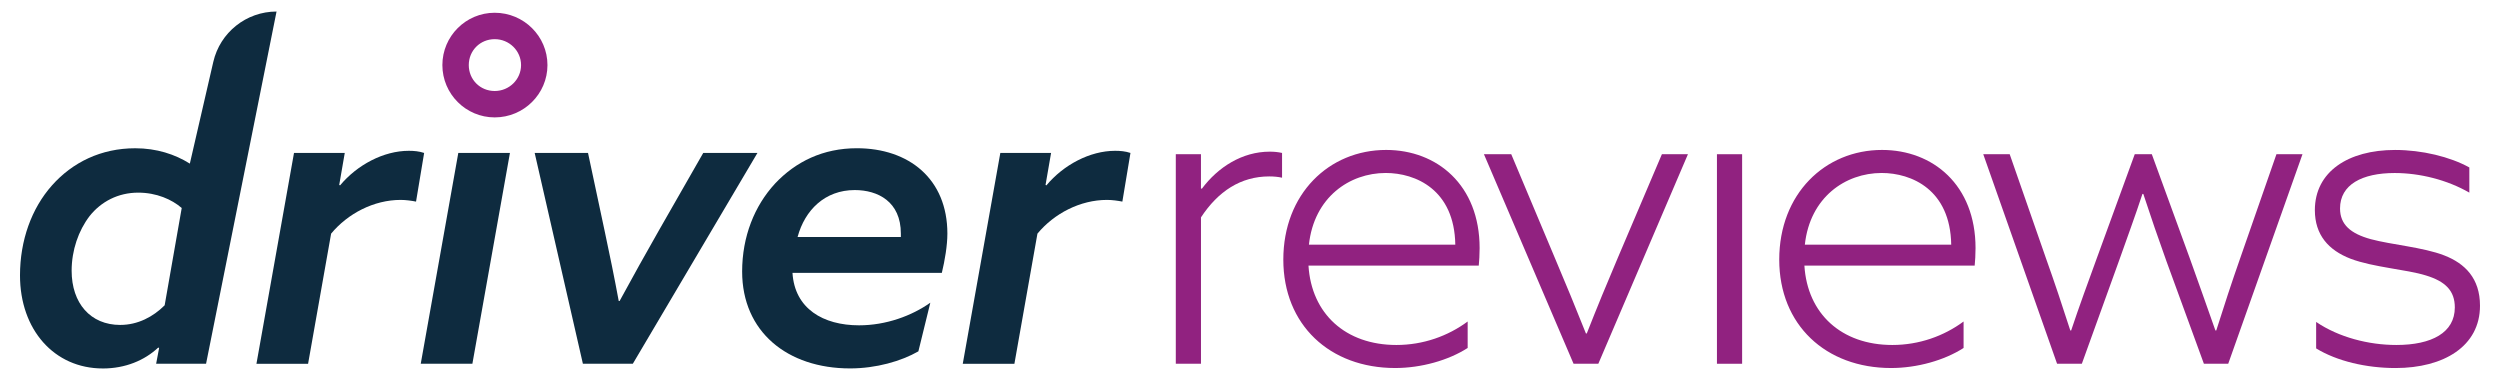 <svg xmlns="http://www.w3.org/2000/svg" viewBox="0 0 1250 190">
    <defs>
        <style>
            .cls-1 {
            fill: #0e2b3f;
            }

            .cls-1, .cls-2 {
            stroke-width: 0px;
            }

            .cls-2 {
            fill: #912280;
            }
        </style>
    </defs>
    <path class="cls-2" d="m247.35,58.7c-14.42,0-26.16-11.74-26.16-26.16,0-14.42,11.73-26.16,26.16-26.16,14.55,0,26.38,11.73,26.38,26.16,0,14.42-11.83,26.16-26.38,26.16Zm0-39.12c-7.27,0-12.96,5.69-12.96,12.96,0,7.27,5.69,12.96,12.96,12.96,7.27,0,13.18-5.81,13.18-12.96,0-7.15-5.91-12.96-13.18-12.96Z"/>
    <g>
        <g>
            <path class="cls-1" d="m51.39,184.23c-24.32,0-41.39-19.42-41.39-46.52,0-17.5,5.76-33.5,16-45.02,10.24-11.52,24.54-18.56,41.61-18.56,10.67,0,19.84,2.99,27.31,7.68l11.73-50.88c3.4-14.73,16.51-25.16,31.62-25.16h0l-35.24,176.11h-24.96s1.49-7.89,1.49-7.89l-.43-.21c-6.83,6.4-16.43,10.46-27.74,10.46Zm8.75-21.77c8.75,0,16.43-4.05,22.19-9.81l8.53-48.65c-4.91-4.27-12.59-7.68-21.76-7.68-10.03,0-18.56,4.48-24.32,11.74-5.55,7.25-8.96,17.07-8.96,27.31,0,16.22,9.39,27.1,24.32,27.1Z"/>
            <path class="cls-1" d="m146.99,76.47h25.39s-2.77,16-2.77,16l.43.21c8.53-10.24,21.76-17.28,34.35-17.28,2.56,0,5.12.21,7.68,1.07l-4.05,24.33c-2.13-.43-5.12-.85-7.68-.85-13.44,0-26.46,6.83-34.78,16.86l-11.52,65.08h-25.82s18.78-105.41,18.78-105.41Z"/>
            <path class="cls-1" d="m229.15,76.47h25.82s-18.78,105.41-18.78,105.41h-25.82s18.78-105.41,18.78-105.41Z"/>
            <path class="cls-1" d="m267.34,76.47h26.67s8.32,39.05,8.32,39.05c2.56,11.95,4.91,23.47,7.04,34.99h.43c6.61-12.16,13.02-23.68,19.84-35.63l21.98-38.41h27.1s-62.31,105.41-62.31,105.41h-24.96s-24.11-105.41-24.11-105.41Z"/>
            <path class="cls-1" d="m387.48,91.83c10.45-11.1,24.11-17.71,40.97-17.71,26.03,0,45.24,15.36,45.24,42.67,0,5.98-1.28,13.44-2.77,19.63h-74.68c1.07,17.92,15.36,26.24,33.29,26.24,13.44,0,26.25-4.69,35.63-11.31l-5.97,24.32c-8.54,4.91-21.12,8.54-34.14,8.54-31.37,0-53.98-18.35-53.98-48.44,0-17.5,6.19-32.86,16.43-43.95Zm62.95,26.67v-1.71c0-16-11.52-21.76-23.05-21.76-14.94,0-24.96,10.03-28.59,23.47h51.64Z"/>
            <path class="cls-1" d="m500.15,76.47h25.39s-2.77,16-2.77,16l.43.21c8.54-10.24,21.76-17.28,34.35-17.28,2.56,0,5.12.21,7.68,1.07l-4.05,24.33c-2.13-.43-5.12-.85-7.68-.85-13.44,0-26.46,6.83-34.78,16.86l-11.52,65.08h-25.82s18.78-105.41,18.78-105.41Z"/>
        </g>
        <g>
            <path class="cls-2" d="m587.89,77.11h12.59v17.07s.43.21.43.21c8.11-10.88,20.27-18.56,33.93-18.56,2.35,0,4.27.21,6.19.64v12.38c-1.92-.43-4.05-.64-6.4-.64-14.3,0-25.6,7.47-34.14,20.48v73.19h-12.59v-104.77Z"/>
            <path class="cls-2" d="m697.57,184.01c-32.65,0-55.91-21.55-55.91-54.2,0-32.86,22.83-54.84,51.42-54.84,25.39,0,46.73,17.5,46.73,49.08,0,3.2-.21,6.61-.43,8.75h-85.14c1.49,24.11,18.56,39.69,43.96,39.69,13.44,0,25.82-4.48,35.63-11.74v13.23c-9.6,6.19-23.26,10.03-36.27,10.03Zm30.08-61.67c-.43-27.53-19.84-35.85-34.78-35.85-18.14,0-35.85,12.16-38.41,35.85h73.19Z"/>
            <path class="cls-2" d="m741.96,77.11h13.66s21.98,52.28,21.98,52.28c5.55,13.02,10.24,24.54,15.36,37.34h.43c5.12-13.02,10.03-24.96,15.58-37.98l21.98-51.64h13.02s-44.81,104.77-44.81,104.77h-12.38s-44.81-104.77-44.81-104.77Z"/>
            <path class="cls-2" d="m858.47,77.11h12.59v104.77h-12.59v-104.77Z"/>
            <path class="cls-2" d="m945.53,184.01c-32.65,0-55.91-21.55-55.91-54.2,0-32.86,22.83-54.84,51.42-54.84,25.39,0,46.73,17.5,46.73,49.08,0,3.2-.21,6.61-.43,8.75h-85.14c1.49,24.11,18.56,39.69,43.96,39.69,13.44,0,25.82-4.48,35.63-11.74v13.23c-9.6,6.19-23.26,10.03-36.27,10.03Zm30.08-61.67c-.43-27.53-19.84-35.85-34.78-35.85-18.14,0-35.85,12.16-38.41,35.85h73.19Z"/>
            <path class="cls-2" d="m991.62,77.11h13.23s18.14,52.06,18.14,52.06c4.27,11.95,8.32,24.11,12.16,36.06h.43c4.05-12.16,8.53-24.32,12.8-36.06l18.99-52.06h8.54s18.99,52.06,18.99,52.06c4.27,11.95,8.54,23.9,12.8,36.06h.43c3.84-12.16,7.68-23.9,11.95-36.06l18.14-52.06h13.02s-37.13,104.77-37.13,104.77h-12.16s-18.78-51.42-18.78-51.42c-3.84-10.67-8.11-23.04-11.52-33.5h-.43c-3.41,10.46-7.9,22.62-11.74,33.5l-18.56,51.42h-12.38s-36.91-104.77-36.91-104.77Z"/>
            <path class="cls-2" d="m1158.07,174.2v-13.23c11.31,7.68,26.24,11.52,40.11,11.52,17.71,0,29.23-6.19,29.23-18.78,0-8.32-4.69-13.02-14.51-16-9.6-2.99-26.24-4.05-37.55-8.32-11.1-4.27-17.92-11.95-17.92-24.32,0-19.2,16.64-30.09,40.11-30.09,13.44,0,27.52,3.41,37.13,8.75v12.59c-11.1-6.4-24.75-9.81-37.34-9.81-16.22,0-27.31,5.76-27.31,17.71,0,8.11,5.34,12.59,15.36,15.36,10.24,2.77,26.24,4.05,36.7,8.11,10.46,4.05,17.92,11.52,17.92,25.18,0,20.27-18.14,31.15-42.25,31.15-14.51,0-29.23-3.41-39.69-9.82Z"/>
        </g>
    </g>
</svg>
